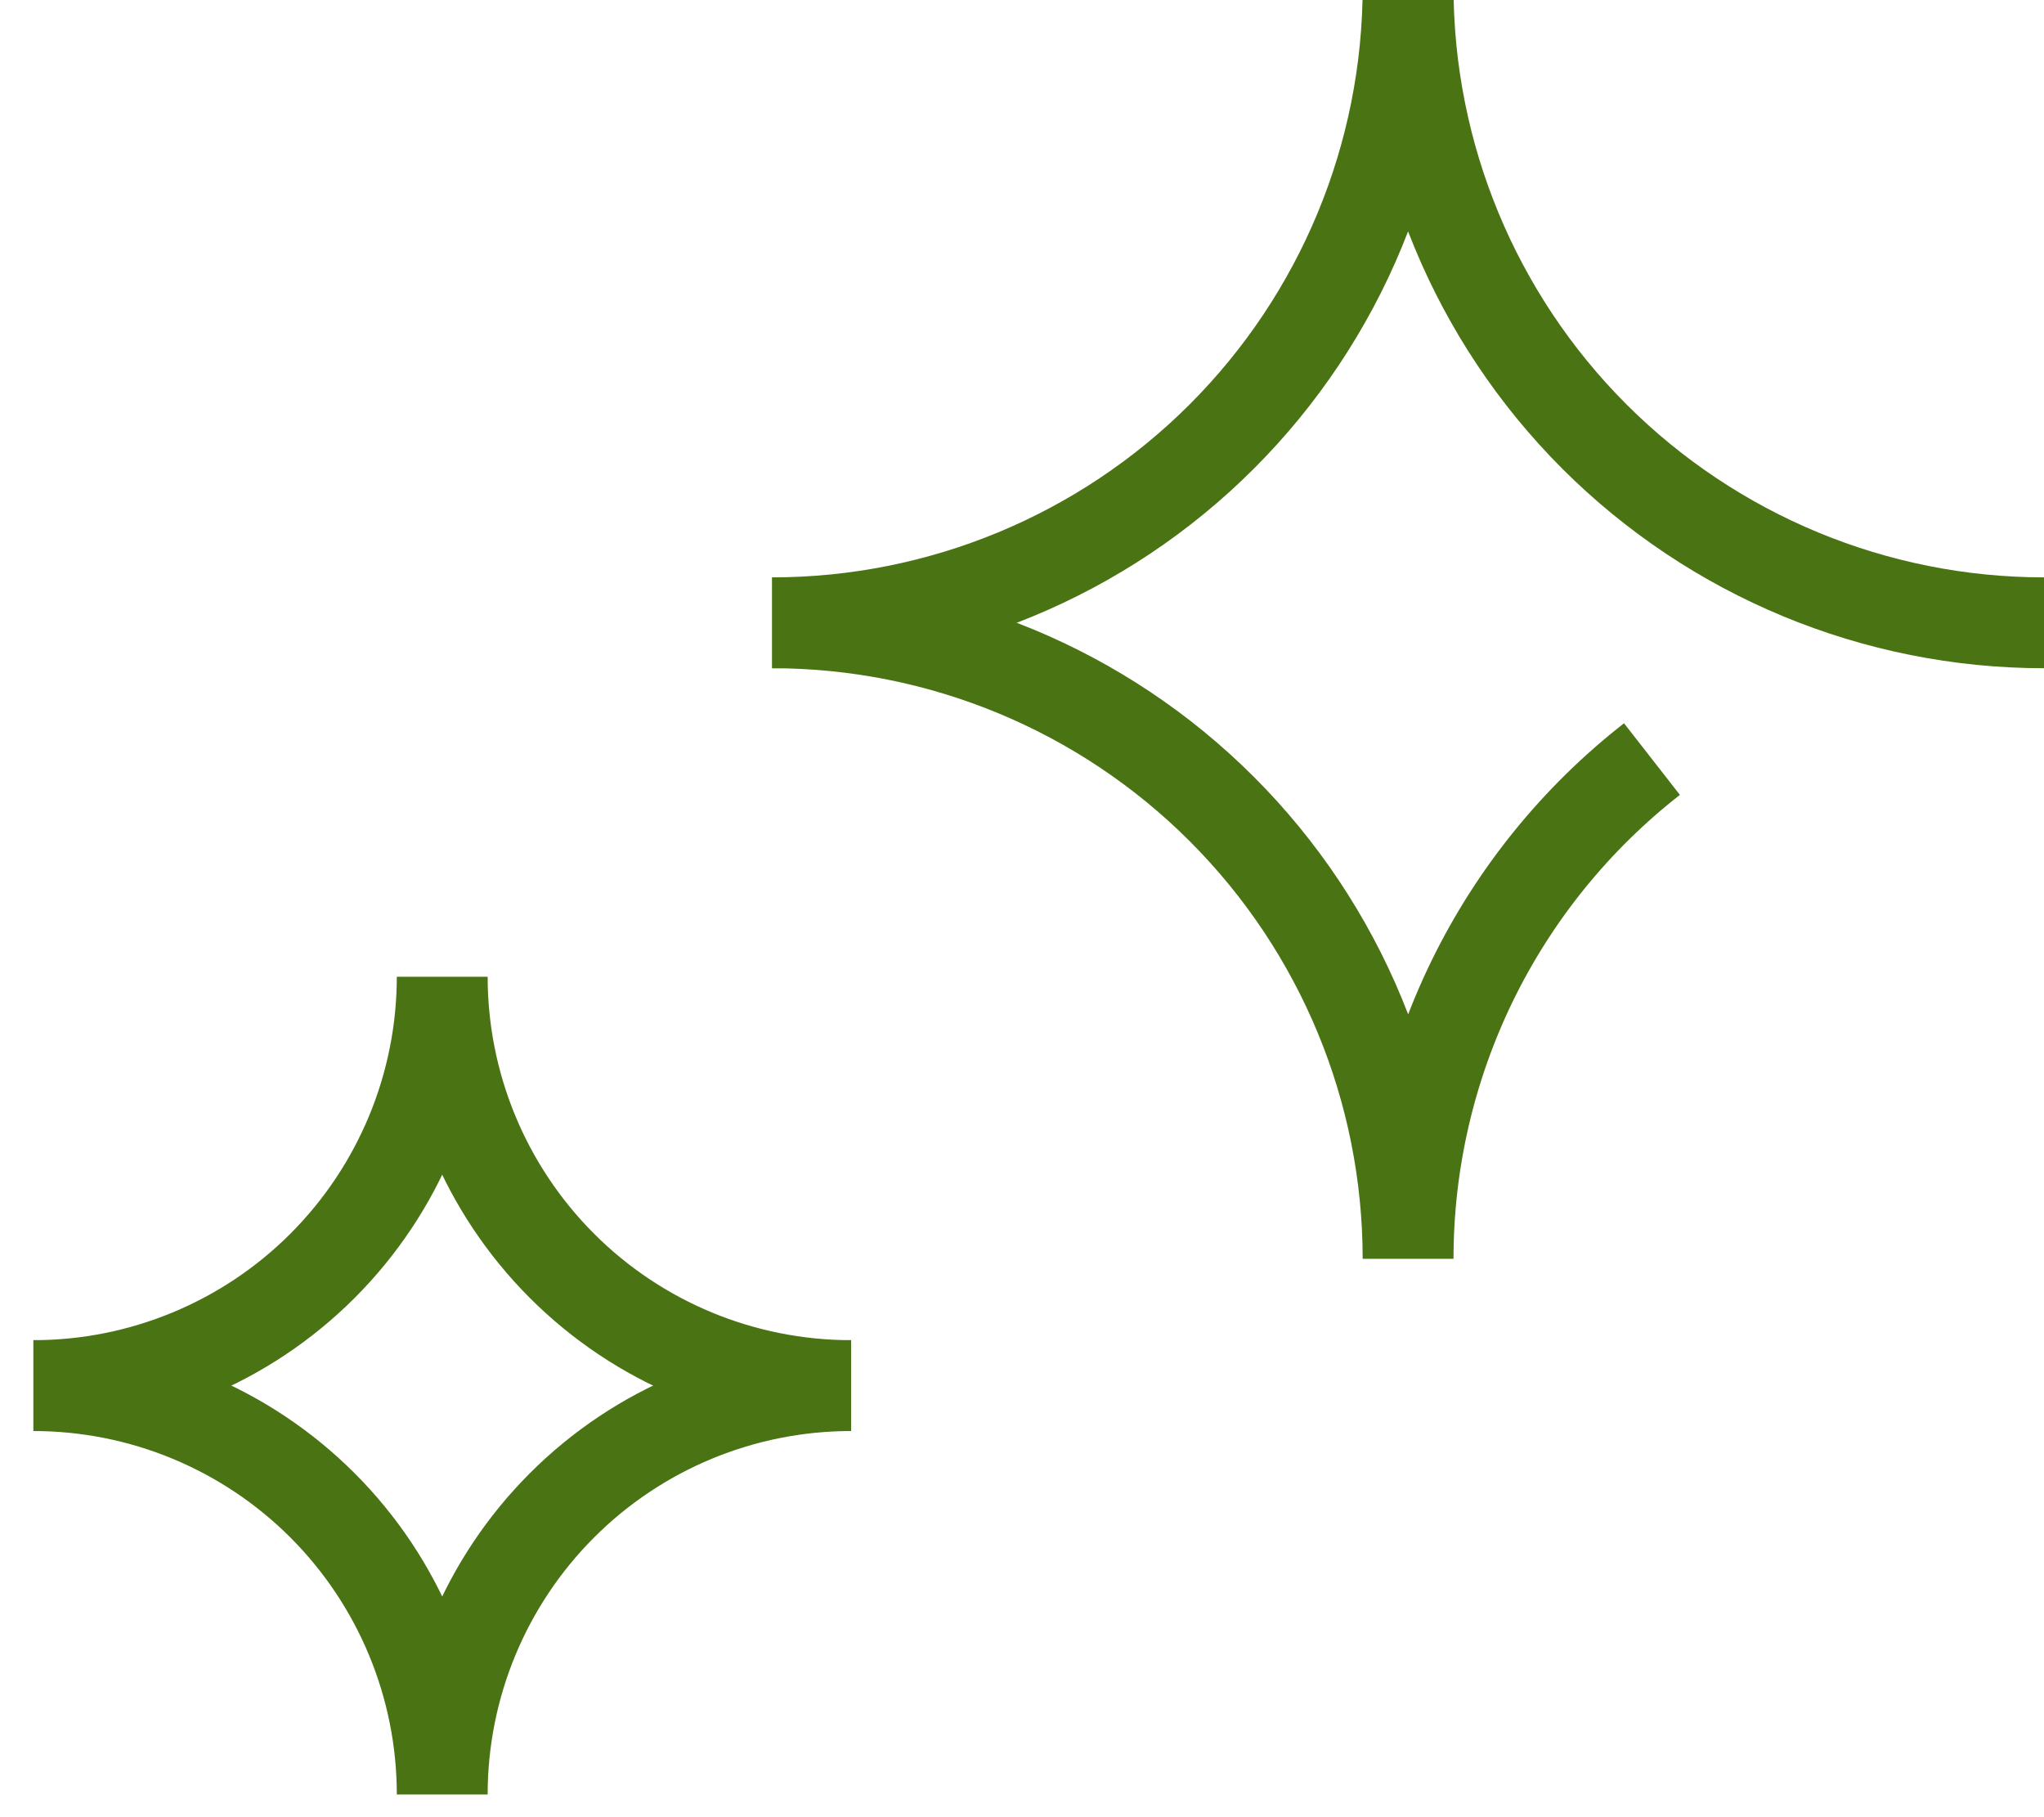 <svg width="45" height="40" viewBox="0 0 45 40" fill="none" xmlns="http://www.w3.org/2000/svg">
<g clip-path="url(#clip0_81_272)">
<path d="M17 13.709C20.713 13.709 24.274 12.233 26.899 9.608C29.525 6.982 31 3.422 31 -0.292C31 3.422 32.475 6.982 35.1 9.608C37.726 12.233 41.287 13.709 45 13.709" stroke="#4A7313" stroke-width="2" stroke-miterlimit="10"/>
<path d="M36.369 16.709C34.697 18.014 33.345 19.683 32.414 21.588C31.484 23.495 31 25.587 31 27.709C31 23.995 29.525 20.434 26.899 17.809C24.274 15.184 20.713 13.709 17 13.709" stroke="#4A7313" stroke-width="2" stroke-miterlimit="10"/>
<path d="M0.736 30.5C3.123 30.5 5.412 29.552 7.1 27.864C8.787 26.176 9.736 23.887 9.736 21.5C9.736 23.887 10.684 26.176 12.372 27.864C14.059 29.552 16.349 30.5 18.736 30.5" stroke="#4A7313" stroke-width="2" stroke-miterlimit="10"/>
<path d="M0.736 30.5C3.123 30.5 5.412 31.448 7.1 33.136C8.787 34.824 9.736 37.113 9.736 39.5C9.736 37.113 10.684 34.824 12.372 33.136C14.059 31.448 16.349 30.5 18.736 30.5" stroke="#4A7313" stroke-width="2" stroke-miterlimit="10"/>
</g>
<defs>
<clipPath id="clip0_81_272">
<rect width="45" height="40" fill="white"/>
</clipPath>
</defs>
</svg>
